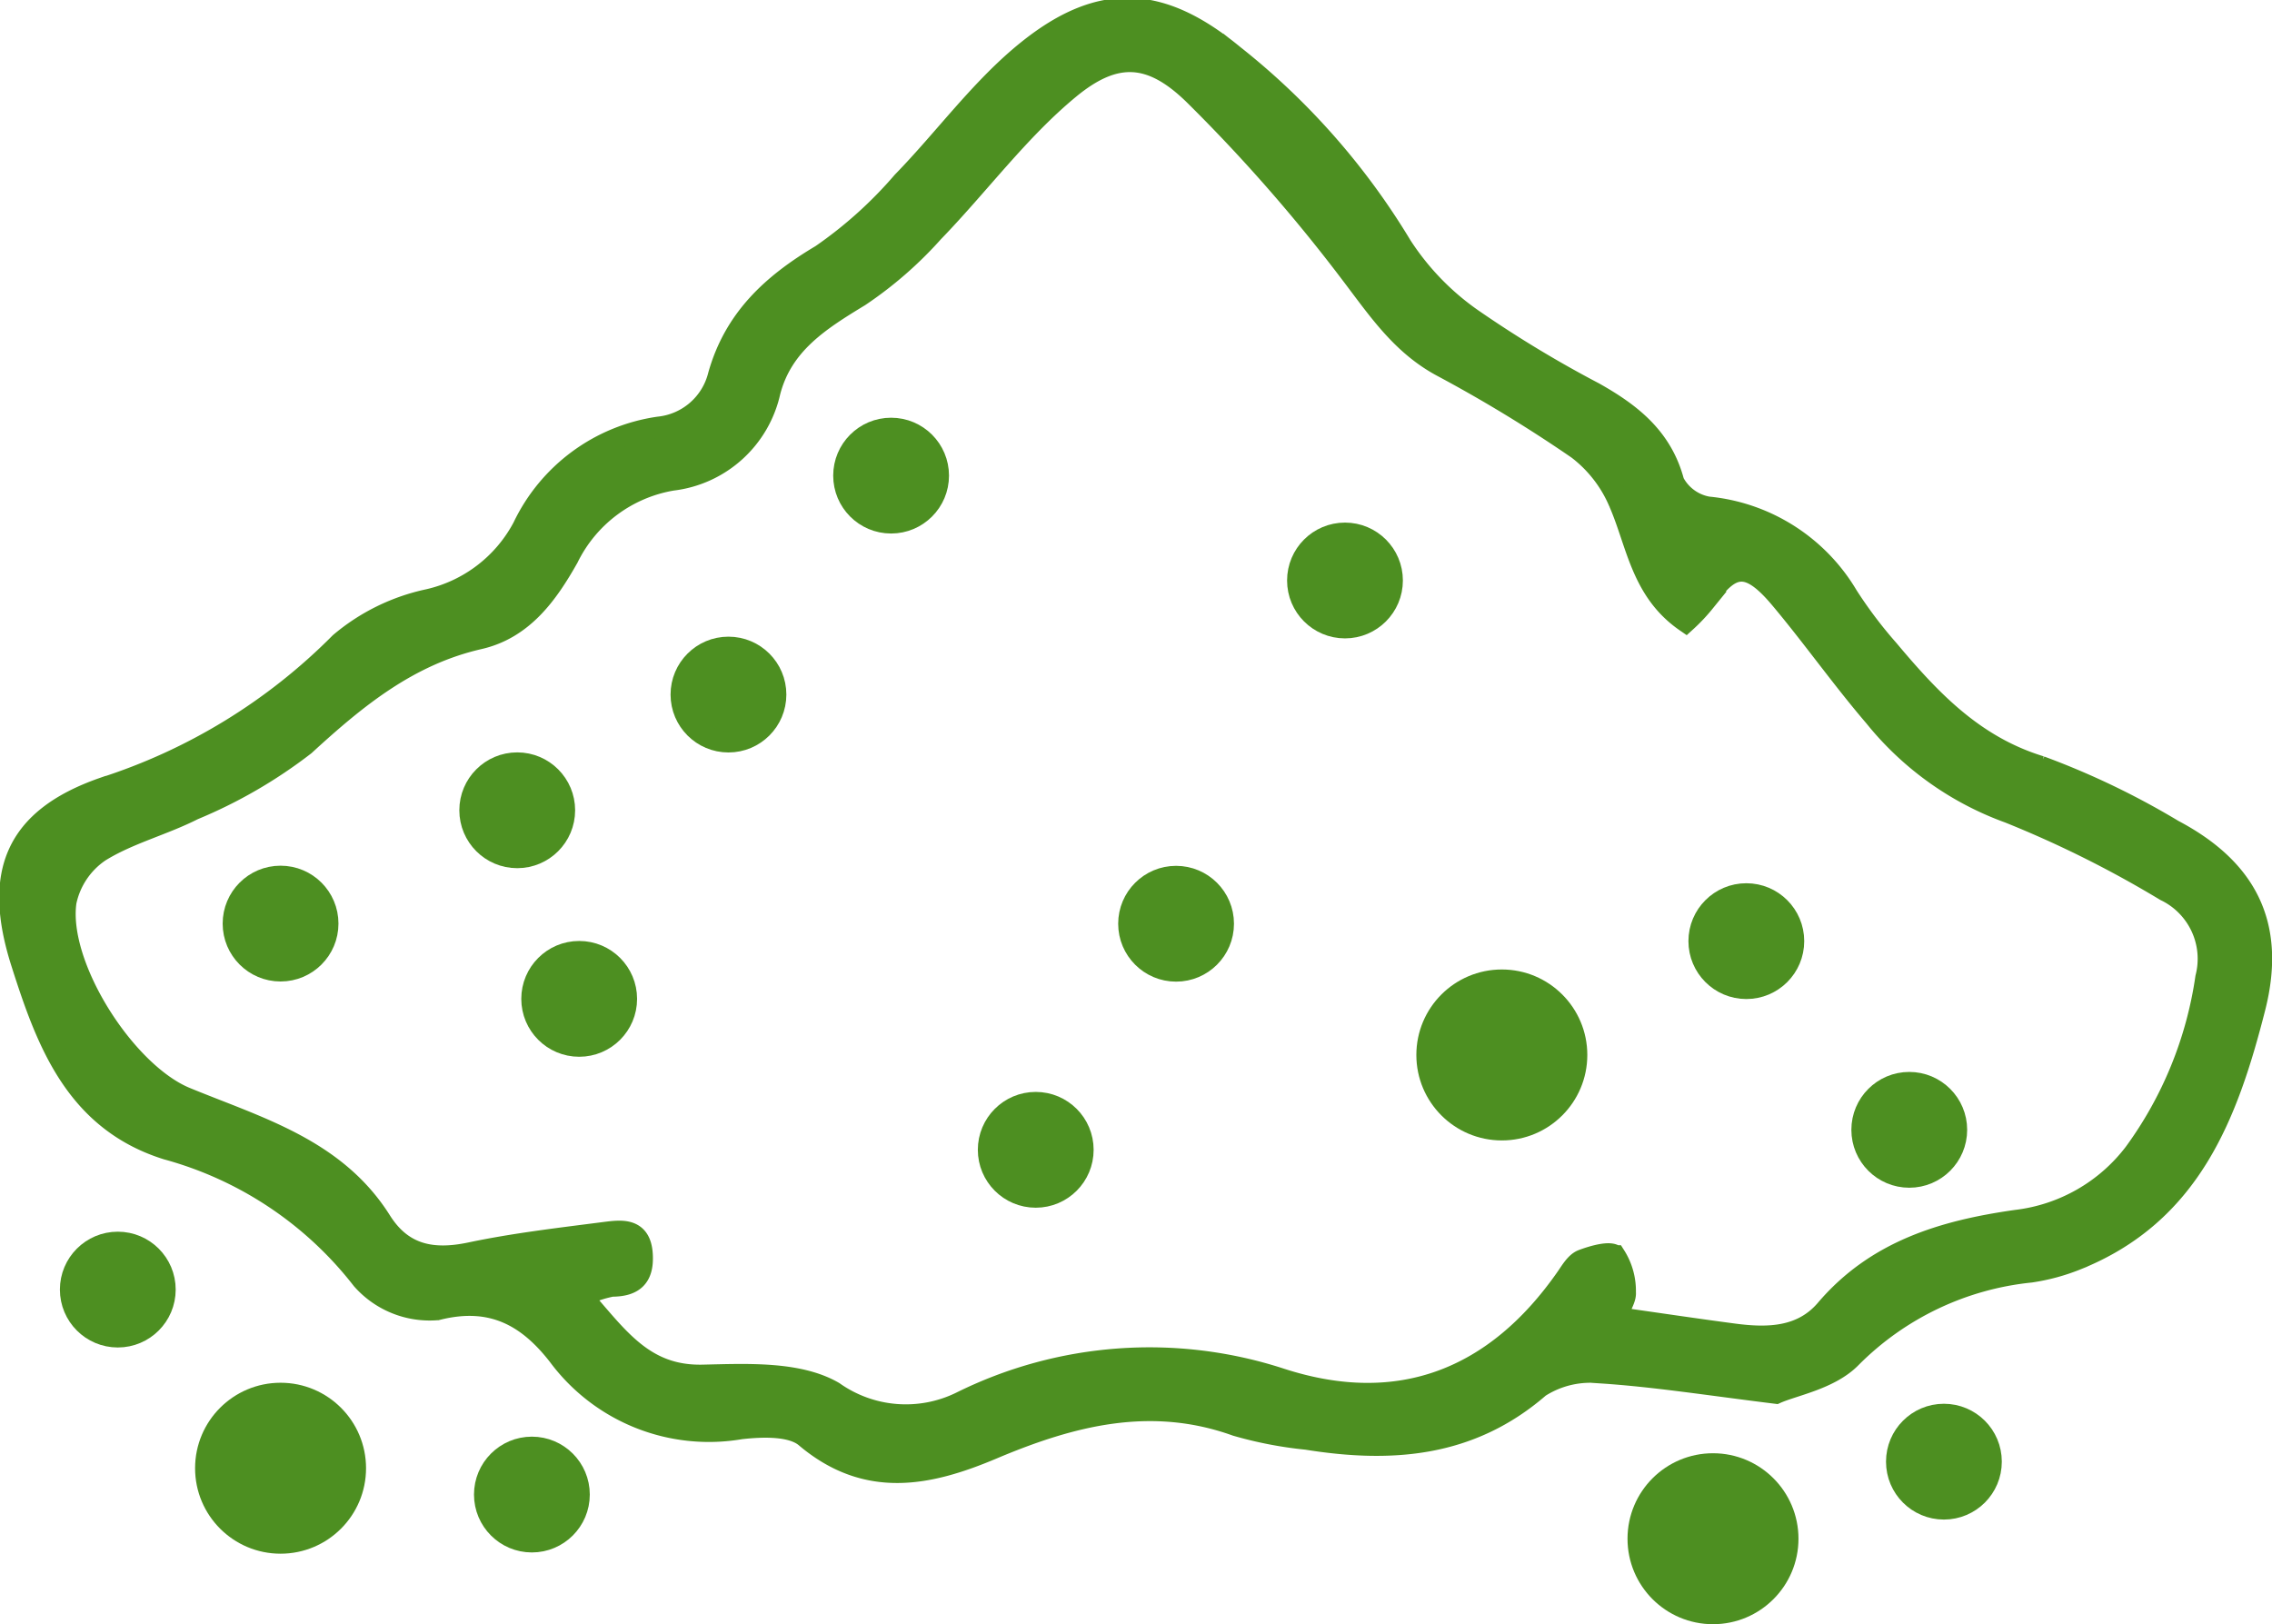 <svg xmlns="http://www.w3.org/2000/svg" width="107.088" height="76.556" viewBox="0 0 107.088 76.556">
  <defs>
    <style>
      .cls-1 {
        fill: #4d8f21;
        stroke: #4d8f21;
      }
    </style>
  </defs>
  <g id="Gruppe_2085" data-name="Gruppe 2085" transform="translate(-893.548 -484.155)">
    <circle id="Ellipse_98" data-name="Ellipse 98" class="cls-1" cx="3.529" cy="3.529" r="3.529" transform="translate(903.243 549.83)"/>
    <circle id="Ellipse_99" data-name="Ellipse 99" class="cls-1" cx="3.529" cy="3.529" r="3.529" transform="translate(970.759 553.153)"/>
    <circle id="Ellipse_100" data-name="Ellipse 100" class="cls-1" cx="3.529" cy="3.529" r="3.529" transform="translate(960.806 530.351)"/>
    <circle id="Ellipse_101" data-name="Ellipse 101" class="cls-1" cx="2.229" cy="2.229" r="2.229" transform="translate(925.654 514.664)"/>
    <circle id="Ellipse_102" data-name="Ellipse 102" class="cls-1" cx="2.229" cy="2.229" r="2.229" transform="translate(915.698 520.118)"/>
    <circle id="Ellipse_103" data-name="Ellipse 103" class="cls-1" cx="2.229" cy="2.229" r="2.229" transform="translate(904.543 525.459)"/>
    <circle id="Ellipse_104" data-name="Ellipse 104" class="cls-1" cx="2.229" cy="2.229" r="2.229" transform="translate(896.871 542.71)"/>
    <circle id="Ellipse_105" data-name="Ellipse 105" class="cls-1" cx="2.229" cy="2.229" r="2.229" transform="translate(916.389 552.371)"/>
    <circle id="Ellipse_106" data-name="Ellipse 106" class="cls-1" cx="2.229" cy="2.229" r="2.229" transform="translate(982.943 550.821)"/>
    <circle id="Ellipse_107" data-name="Ellipse 107" class="cls-1" cx="2.229" cy="2.229" r="2.229" transform="translate(981.31 535.18)"/>
    <circle id="Ellipse_108" data-name="Ellipse 108" class="cls-1" cx="2.229" cy="2.229" r="2.229" transform="translate(973.63 526.286)"/>
    <circle id="Ellipse_109" data-name="Ellipse 109" class="cls-1" cx="2.229" cy="2.229" r="2.229" transform="translate(954.713 509.287)"/>
    <circle id="Ellipse_110" data-name="Ellipse 110" class="cls-1" cx="2.229" cy="2.229" r="2.229" transform="translate(940.137 536.122)"/>
    <circle id="Ellipse_111" data-name="Ellipse 111" class="cls-1" cx="2.229" cy="2.229" r="2.229" transform="translate(918.618 529.007)"/>
    <circle id="Ellipse_112" data-name="Ellipse 112" class="cls-1" cx="2.229" cy="2.229" r="2.229" transform="translate(946.752 525.466)"/>
    <circle id="Ellipse_113" data-name="Ellipse 113" class="cls-1" cx="2.229" cy="2.229" r="2.229" transform="translate(933.32 504.344)"/>
    <path id="Pfad_1223" data-name="Pfad 1223" class="cls-1" d="M977.26,549.823c-3.231-.4-5.713-.793-8.21-.958a4.447,4.447,0,0,0-2.945.67c-3.259,2.832-6.993,3.092-10.969,2.453a18.507,18.507,0,0,1-3.318-.64c-4.021-1.444-7.764-.483-11.484,1.089-3.006,1.27-5.932,1.894-8.814-.543-.668-.565-2.049-.514-3.063-.4a8.834,8.834,0,0,1-8.6-3.458c-1.414-1.812-3.107-2.812-5.7-2.154a4.246,4.246,0,0,1-3.544-1.425,17.469,17.469,0,0,0-9.2-6.138c-4.312-1.352-5.67-5.075-6.852-8.789-1.332-4.187-.315-6.774,3.837-8.229a27.536,27.536,0,0,0,11.178-6.839,9.525,9.525,0,0,1,4.16-2.042,6.731,6.731,0,0,0,4.464-3.413,8.415,8.415,0,0,1,6.4-4.716,3.237,3.237,0,0,0,2.812-2.433c.747-2.668,2.528-4.306,4.847-5.683a20.14,20.14,0,0,0,3.832-3.447c2-2.052,3.712-4.448,5.928-6.218,3.446-2.752,6.295-2.54,9.684.258a33.4,33.4,0,0,1,7.9,8.975,12.438,12.438,0,0,0,3.459,3.535,55.088,55.088,0,0,0,5.627,3.393c1.742.982,3.2,2.118,3.749,4.21a2.256,2.256,0,0,0,1.615,1.178,8.6,8.6,0,0,1,6.574,4.175,20.96,20.96,0,0,0,1.923,2.549c1.981,2.36,4.023,4.537,7.179,5.5a37.13,37.13,0,0,1,6.249,3c3.395,1.793,4.86,4.4,3.851,8.37-1.294,5.085-3.054,9.721-8.4,11.867a9.467,9.467,0,0,1-2.172.589,13.912,13.912,0,0,0-8.454,4.027C979.812,549.158,978.085,549.453,977.26,549.823Zm-4.253-36.366c-2.1-1.447-2.3-3.688-3.135-5.605a6.193,6.193,0,0,0-1.961-2.535,67.118,67.118,0,0,0-6.421-3.906c-1.843-1-2.925-2.58-4.151-4.2a78.239,78.239,0,0,0-7.486-8.573c-2.022-1.987-3.706-2.121-5.9-.312-2.381,1.963-4.257,4.53-6.423,6.766a18.351,18.351,0,0,1-3.467,3.02c-1.868,1.137-3.643,2.245-4.229,4.516a5.361,5.361,0,0,1-4.6,4.154,6.71,6.71,0,0,0-4.912,3.666c-.964,1.706-2.123,3.341-4.192,3.814-3.322.759-5.778,2.768-8.223,5.012a22.9,22.9,0,0,1-5.239,3.035c-1.441.732-3.067,1.137-4.424,1.983a3.8,3.8,0,0,0-1.588,2.361c-.44,3,2.78,8.062,5.646,9.244,3.4,1.4,7.058,2.407,9.2,5.809,1.014,1.61,2.44,1.88,4.229,1.5,2.081-.438,4.2-.682,6.315-.956.8-.1,1.7-.227,1.771,1.04.061,1.048-.392,1.481-1.43,1.484a5.56,5.56,0,0,0-1.419.484c1.691,1.907,2.907,3.78,5.7,3.719,2.08-.046,4.51-.174,6.172.79a5.9,5.9,0,0,0,5.982.488,19.975,19.975,0,0,1,15.127-1.1c5.551,1.788,10.092.014,13.431-4.784.213-.307.437-.7.747-.823.5-.19,1.332-.428,1.548-.2a3.08,3.08,0,0,1,.48,1.718c.03.3-.215.634-.425,1.189,1.968.279,3.751.546,5.538.782,1.6.212,3.207.184,4.348-1.156,2.365-2.775,5.53-3.711,8.962-4.2a8.2,8.2,0,0,0,5.571-3.179,18.5,18.5,0,0,0,3.372-8.269,3.566,3.566,0,0,0-1.912-4.1,51.188,51.188,0,0,0-7.377-3.679,14.437,14.437,0,0,1-6.324-4.515c-1.548-1.806-2.921-3.76-4.452-5.582-1.5-1.782-2.329-1.7-3.572.171A8.436,8.436,0,0,1,973.007,513.457Z" transform="translate(0)"/>
  </g>
</svg>
